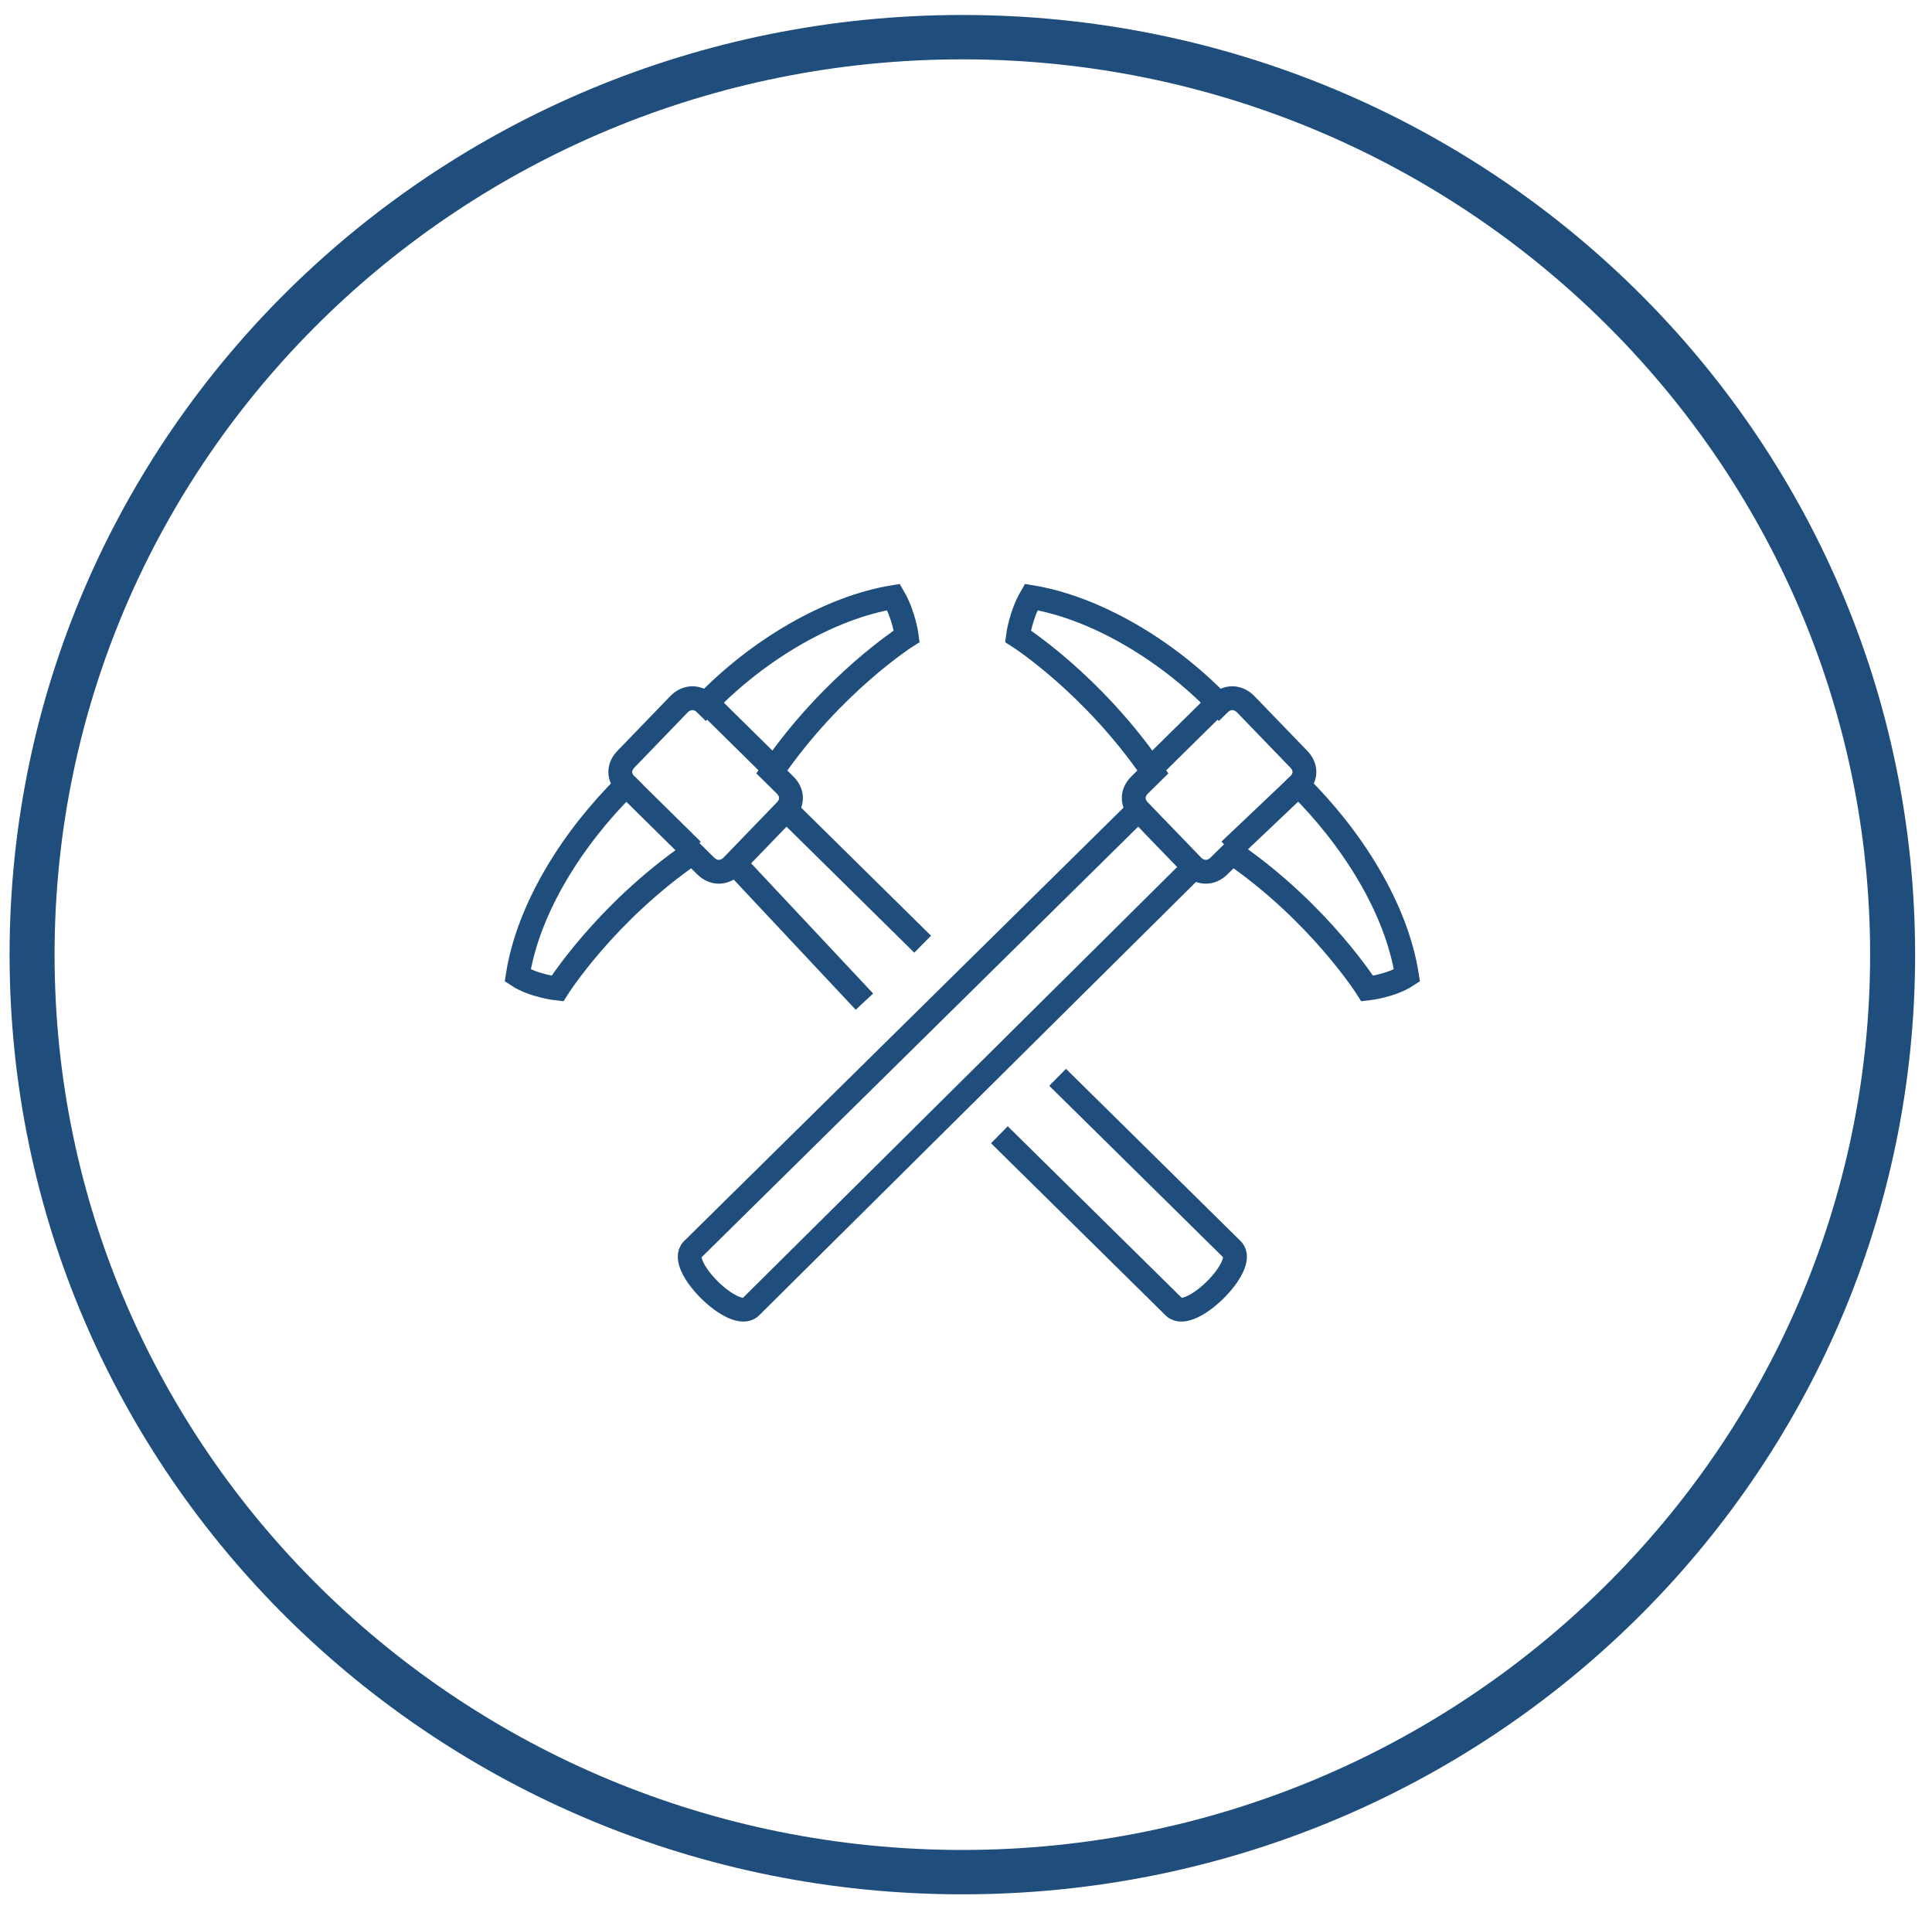 <?xml version="1.0" encoding="UTF-8"?>
<svg width="73px" height="72px" viewBox="0 0 73 72" version="1.1" xmlns="http://www.w3.org/2000/svg" xmlns:xlink="http://www.w3.org/1999/xlink">
    <!-- Generator: sketchtool 53.2 (72643) - https://sketchapp.com -->
    <title>70AEDEDB-C863-47E7-890D-761E3A96F1FC</title>
    <desc>Created with sketchtool.</desc>
    <g id="Hammond-Desktop-Mobile" stroke="none" stroke-width="1" fill="none" fill-rule="evenodd">
        <g id="HAMMOND-1280-px-_12col_Desktop-Homepage-Banner-3" transform="translate(-605, -2038)">
            <g id="INDUSTRIES" transform="translate(335, 1753)">
                <g id="Industries-2">
                    <g id="Icons---1">
                        <g id="icon-5" transform="translate(214, 249)">
                            <g id="icon/infrastucture" transform="translate(56.362, 36.566)">
                                <g id="mining-dark-blue">
                                    <g id="Group" transform="translate(19, 21.694)" stroke="#1F4D7C" stroke-width="0.9">
                                        <path d="M4.3,7.396 C4,7.1 4,6.706 4.3,6.41 L6.3,4.339 C6.6,4.043 7,4.043 7.3,4.339 C9.3,2.268 12,0.69 14.4,0.296 C14.8,0.986 14.9,1.775 14.9,1.775 C14.9,1.775 12.1,3.55 9.8,6.903 L10.3,7.396 C10.6,7.692 10.6,8.086 10.3,8.382 L8.3,10.453 C8,10.749 7.6,10.749 7.3,10.453 L6.8,9.96 C3.5,12.228 1.7,15.088 1.7,15.088 C1.7,15.088 0.8,14.989 0.2,14.594 C0.6,12.031 2.3,9.368 4.3,7.396 Z" id="Path"></path>
                                        <path d="M7.4,4.339 L9.9,6.804" id="Path"></path>
                                        <path d="M4.3,7.396 L6.8,9.861" id="Path"></path>
                                        <path d="M29.7,7.396 C30,7.1 30,6.706 29.7,6.41 L27.7,4.339 C27.4,4.043 27,4.043 26.7,4.339 C24.7,2.268 22,0.69 19.6,0.296 C19.2,0.986 19.1,1.775 19.1,1.775 C19.1,1.775 21.9,3.55 24.2,6.903 L23.7,7.396 C23.4,7.692 23.4,8.086 23.7,8.382 L25.7,10.453 C26,10.749 26.4,10.749 26.7,10.453 L27.2,9.96 C30.5,12.228 32.3,15.088 32.3,15.088 C32.3,15.088 33.2,14.989 33.8,14.594 C33.4,12.031 31.7,9.368 29.7,7.396 Z" id="Path"></path>
                                        <path d="M25.7,10.551 L9,27.118 C8.4,27.71 6.2,25.54 6.8,24.949 L23.6,8.382" id="Path"></path>
                                        <path d="M26.6,4.339 L24.1,6.804" id="Path"></path>
                                        <path d="M29.7,7.396 L27.1,9.861" id="Path"></path>
                                        <path d="M15.5,13.411 L10.4,8.382" id="Path"></path>
                                        <path d="M18.4,20.61 L25,27.118 C25.6,27.71 27.8,25.54 27.2,24.949 L20.6,18.44" id="Path"></path>
                                        <path d="M8.4,10.354 L13.3,15.581" id="Path"></path>
                                    </g>
                                    <path d="M36,0 C16.1,0 0,15.876 0,35.5 C0,55.124 16.1,71 36,71 C55.9,71 72,55.124 72,35.5 C72,15.876 55.9,0 36,0 Z M36,69.324 C17.1,69.324 1.7,54.236 1.7,35.5 C1.7,16.764 17.1,1.676 36,1.676 C54.9,1.676 70.3,16.862 70.3,35.5 C70.3,54.137 54.9,69.324 36,69.324 Z" id="Shape" fill="#1F4D7C" fill-rule="nonzero"></path>
                                </g>
                            </g>
                        </g>
                    </g>
                </g>
            </g>
        </g>
    </g>
</svg>